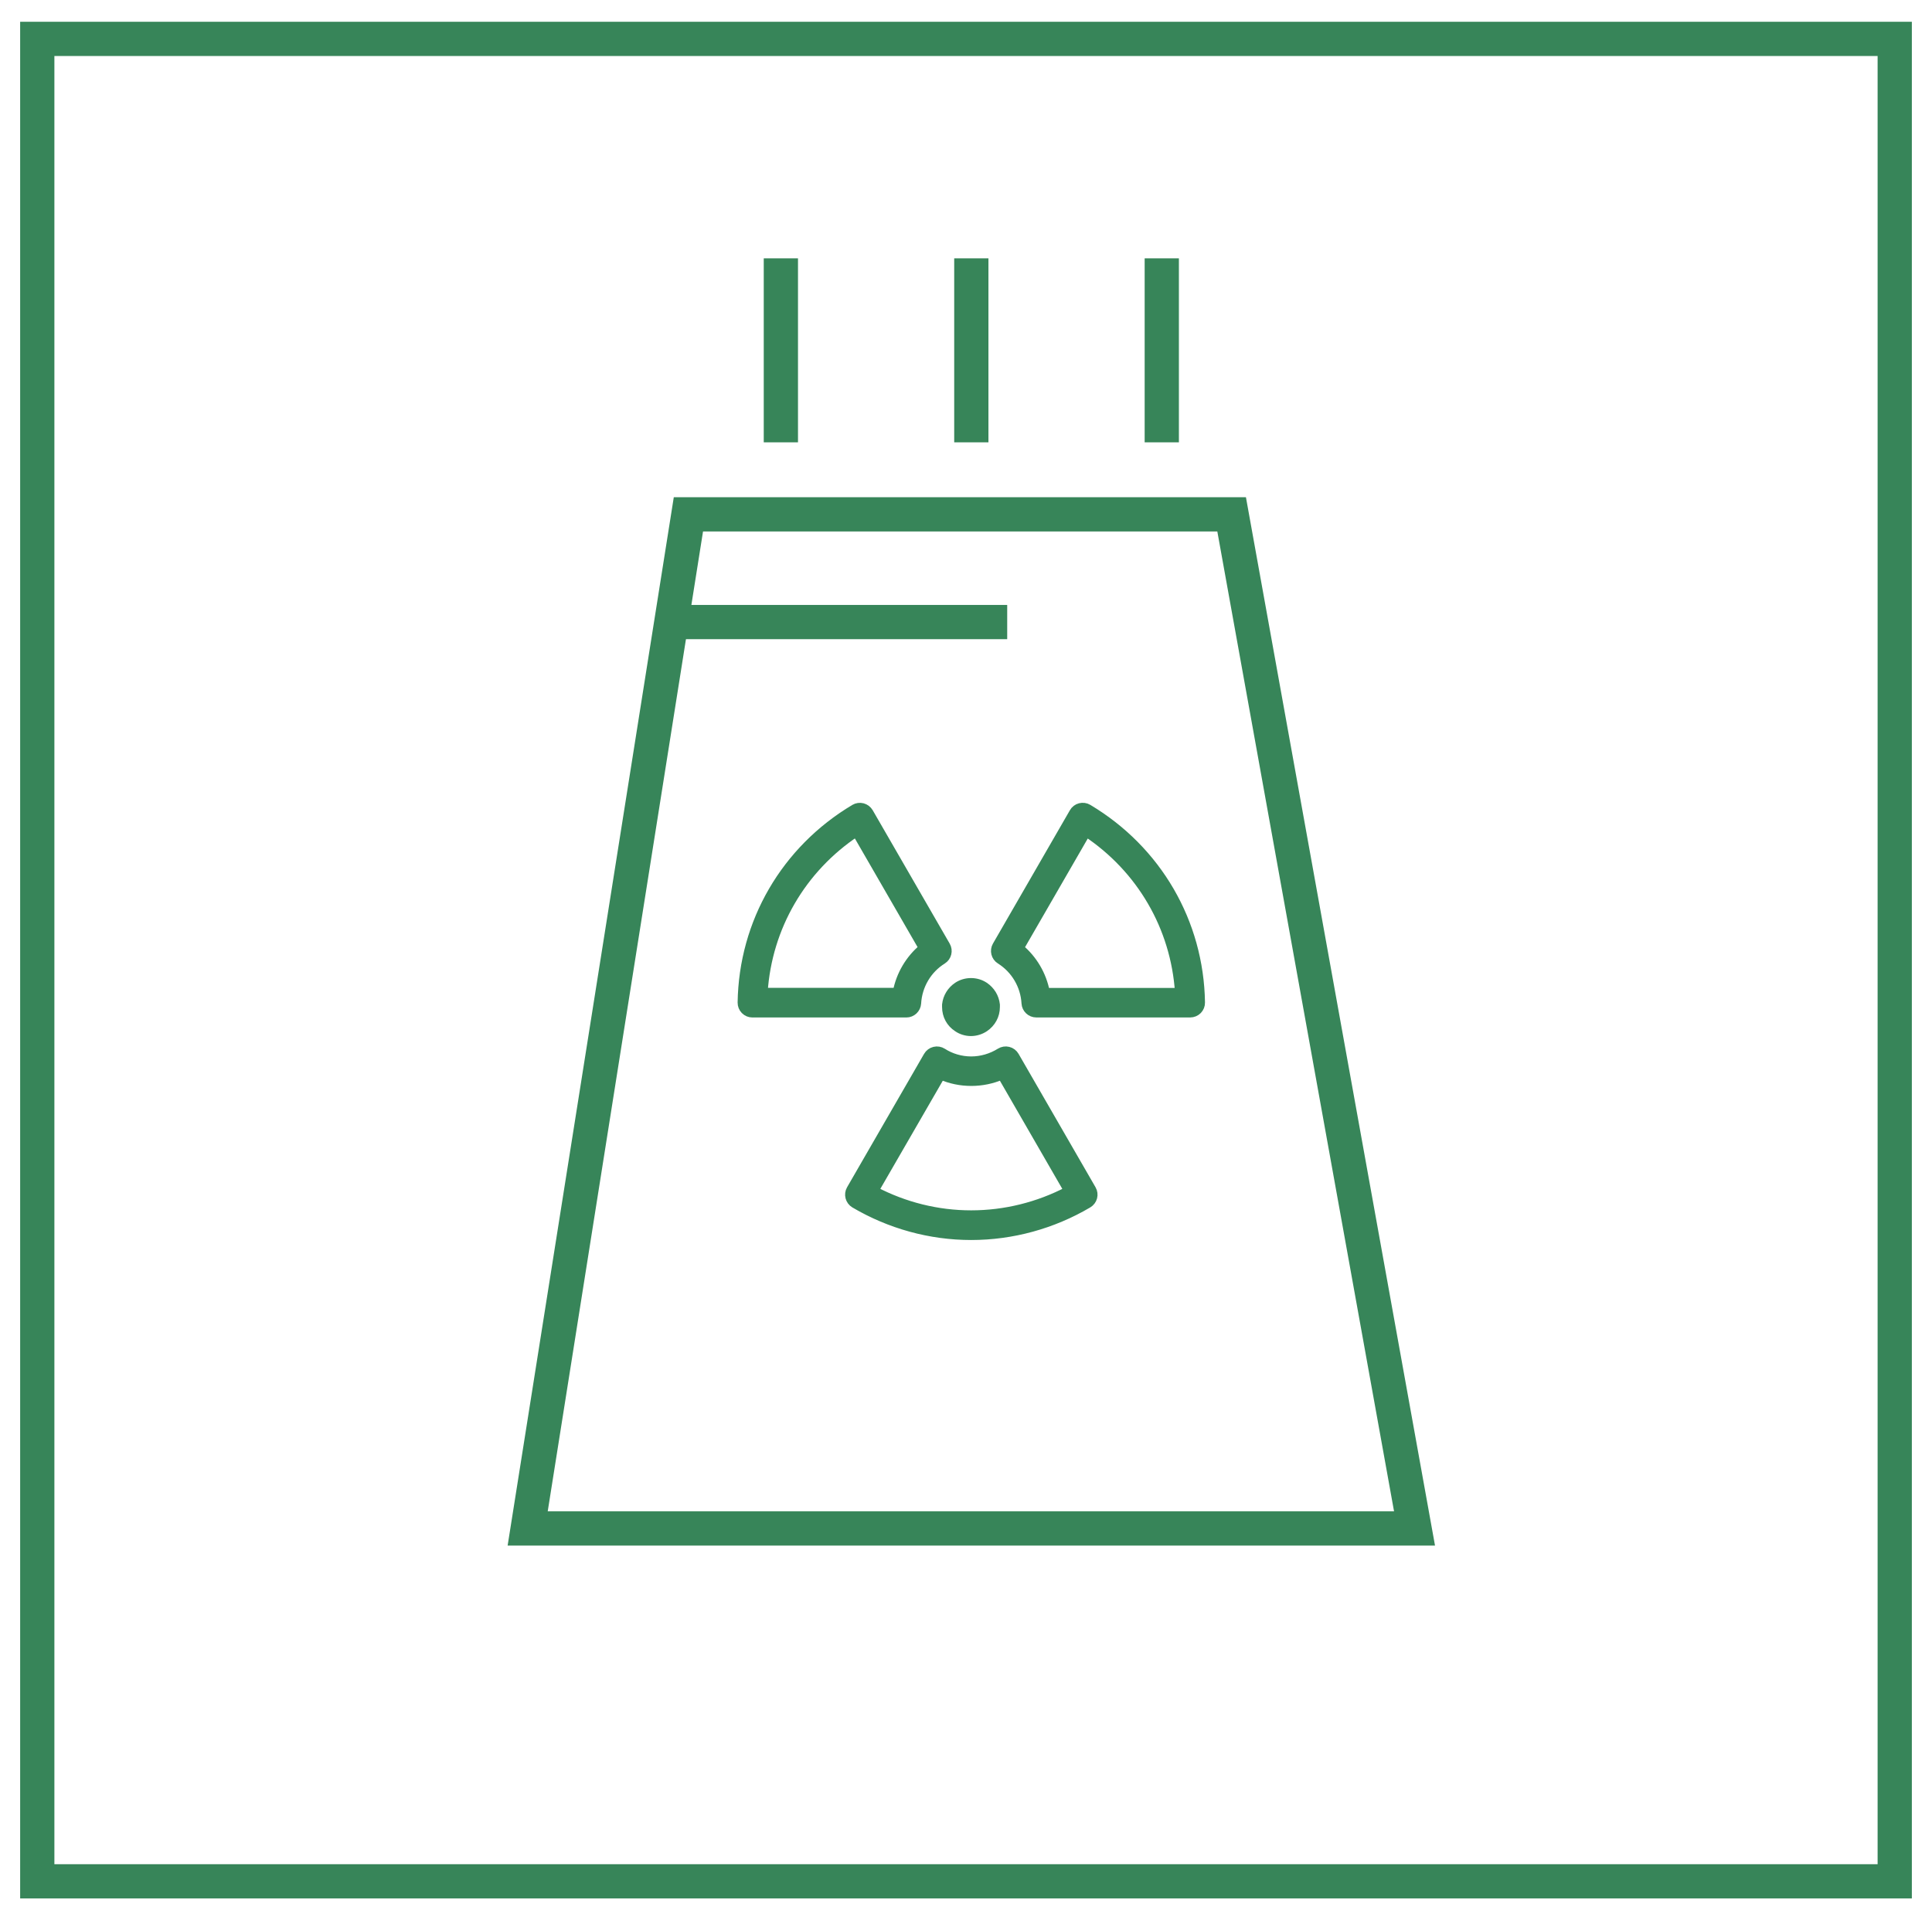<?xml version="1.0" encoding="UTF-8"?> <svg xmlns="http://www.w3.org/2000/svg" xmlns:xlink="http://www.w3.org/1999/xlink" version="1.1" id="Слой_1" x="0px" y="0px" width="112.854px" height="112.188px" viewBox="0 0 112.854 112.188" xml:space="preserve"> <rect x="2.177" y="2.272" fill="none" stroke="#378559" stroke-width="2" stroke-miterlimit="10" width="108.5" height="107.645"></rect> <g> <path fill="#378559" d="M55.279,58.698c0.049-0.437,0.286-0.825,0.655-1.072c0.475-0.314,1.108-0.306,1.568,0 c0.369,0.247,0.606,0.636,0.655,1.074v0.137c0,0.488-0.239,0.93-0.653,1.207c-0.234,0.154-0.509,0.238-0.792,0.238 c-0.276,0-0.557-0.086-0.782-0.242c-0.413-0.268-0.651-0.707-0.651-1.205V58.698z"></path> <path fill="#378559" d="M59.281,61.696c-0.084-0.145-0.223-0.25-0.385-0.289c-0.162-0.041-0.332-0.012-0.475,0.076 c-0.509,0.318-1.097,0.49-1.693,0.49c-0.593,0-1.187-0.174-1.668-0.486c-0.142-0.09-0.314-0.121-0.478-0.08 c-0.162,0.039-0.304,0.145-0.389,0.293l-4.496,7.791c-0.168,0.291-0.07,0.664,0.219,0.838c2.07,1.221,4.427,1.869,6.812,1.869 c2.396,0,4.758-0.648,6.828-1.869c0.293-0.174,0.391-0.545,0.221-0.838L59.281,61.696z M56.728,70.965 c-1.965,0-3.906-0.482-5.654-1.402l3.889-6.734c1.108,0.49,2.437,0.49,3.551-0.002l3.887,6.738 C60.652,70.481,58.702,70.965,56.728,70.965z"></path> <path fill="#378559" d="M53.557,58.617c0.059-1.039,0.618-1.988,1.495-2.533c0.281-0.176,0.371-0.543,0.206-0.828l-4.496-7.791 c-0.083-0.143-0.22-0.246-0.377-0.289c-0.159-0.041-0.327-0.018-0.469,0.066c-4.045,2.412-6.508,6.646-6.579,11.332 c-0.003,0.164,0.062,0.324,0.175,0.439c0.116,0.119,0.273,0.184,0.438,0.184h8.992C53.268,59.198,53.536,58.942,53.557,58.617z M44.591,57.965c0.252-3.797,2.237-7.214,5.426-9.336l3.9,6.758c-0.786,0.656-1.325,1.568-1.516,2.578H44.591z"></path> <path fill="#378559" d="M63.56,47.24c-0.143-0.086-0.311-0.107-0.471-0.066c-0.158,0.041-0.295,0.145-0.375,0.287l-4.496,7.793 c-0.164,0.285-0.074,0.652,0.207,0.826c0.875,0.549,1.436,1.496,1.494,2.535c0.018,0.324,0.289,0.58,0.613,0.58h8.992 c0.166,0,0.322-0.066,0.439-0.184c0.115-0.119,0.178-0.275,0.174-0.441C70.064,53.889,67.605,49.655,63.56,47.24z M61.073,57.971 v-0.002c-0.193-1.012-0.729-1.924-1.516-2.578l3.9-6.758c3.189,2.119,5.176,5.537,5.428,9.338H61.073z"></path> </g> <g> <path fill="#378559" stroke="#378559" stroke-width="0.5" stroke-miterlimit="10" d="M55.279,58.698 c0.049-0.437,0.286-0.825,0.655-1.072c0.475-0.314,1.108-0.306,1.568,0c0.369,0.247,0.606,0.636,0.655,1.074v0.137 c0,0.488-0.239,0.93-0.653,1.207c-0.234,0.154-0.509,0.238-0.792,0.238c-0.276,0-0.557-0.086-0.782-0.242 c-0.413-0.268-0.651-0.707-0.651-1.205V58.698z"></path> <path fill="#378559" stroke="#378559" stroke-width="0.5" stroke-miterlimit="10" d="M59.281,61.696 c-0.084-0.145-0.223-0.25-0.385-0.289c-0.162-0.041-0.332-0.012-0.475,0.076c-0.509,0.318-1.097,0.49-1.693,0.49 c-0.593,0-1.187-0.174-1.668-0.486c-0.142-0.09-0.314-0.121-0.478-0.08c-0.162,0.039-0.304,0.145-0.389,0.293l-4.496,7.791 c-0.168,0.291-0.07,0.664,0.219,0.838c2.07,1.221,4.427,1.869,6.812,1.869c2.396,0,4.758-0.648,6.828-1.869 c0.293-0.174,0.391-0.545,0.221-0.838L59.281,61.696z M56.728,70.965c-1.965,0-3.906-0.482-5.654-1.402l3.889-6.734 c1.108,0.49,2.437,0.49,3.551-0.002l3.887,6.738C60.652,70.481,58.702,70.965,56.728,70.965z"></path> <path fill="#378559" stroke="#378559" stroke-width="0.5" stroke-miterlimit="10" d="M53.557,58.617 c0.059-1.039,0.618-1.988,1.495-2.533c0.281-0.176,0.371-0.543,0.206-0.828l-4.496-7.791c-0.083-0.143-0.22-0.246-0.377-0.289 c-0.159-0.041-0.327-0.018-0.469,0.066c-4.045,2.412-6.508,6.646-6.579,11.332c-0.003,0.164,0.062,0.324,0.175,0.439 c0.116,0.119,0.273,0.184,0.438,0.184h8.992C53.268,59.198,53.536,58.942,53.557,58.617z M44.591,57.965 c0.252-3.797,2.237-7.214,5.426-9.336l3.9,6.758c-0.786,0.656-1.325,1.568-1.516,2.578H44.591z"></path> <path fill="#378559" stroke="#378559" stroke-width="0.5" stroke-miterlimit="10" d="M63.56,47.24 c-0.143-0.086-0.311-0.107-0.471-0.066c-0.158,0.041-0.295,0.145-0.375,0.287l-4.496,7.793c-0.164,0.285-0.074,0.652,0.207,0.826 c0.875,0.549,1.436,1.496,1.494,2.535c0.018,0.324,0.289,0.58,0.613,0.58h8.992c0.166,0,0.322-0.066,0.439-0.184 c0.115-0.119,0.178-0.275,0.174-0.441C70.064,53.889,67.605,49.655,63.56,47.24z M61.073,57.971v-0.002 c-0.193-1.012-0.729-1.924-1.516-2.578l3.9-6.758c3.189,2.119,5.176,5.537,5.428,9.338H61.073z"></path> </g> <g> <polygon fill="none" stroke="#378559" stroke-width="2" stroke-miterlimit="10" points="30.823,89.301 40.212,30.051 71.943,30.051 82.627,89.301 "></polygon> <line fill="none" stroke="#378559" stroke-width="2" stroke-miterlimit="10" x1="38.584" y1="36.344" x2="58.834" y2="36.344"></line> </g> <g> <line fill="none" stroke="#378559" stroke-width="2" stroke-miterlimit="10" x1="45.613" y1="25.844" x2="45.613" y2="15.094"></line> <line fill="none" stroke="#378559" stroke-width="2" stroke-miterlimit="10" x1="56.738" y1="25.844" x2="56.738" y2="15.094"></line> <line fill="none" stroke="#378559" stroke-width="2" stroke-miterlimit="10" x1="67.863" y1="25.844" x2="67.863" y2="15.094"></line> </g> </svg> 